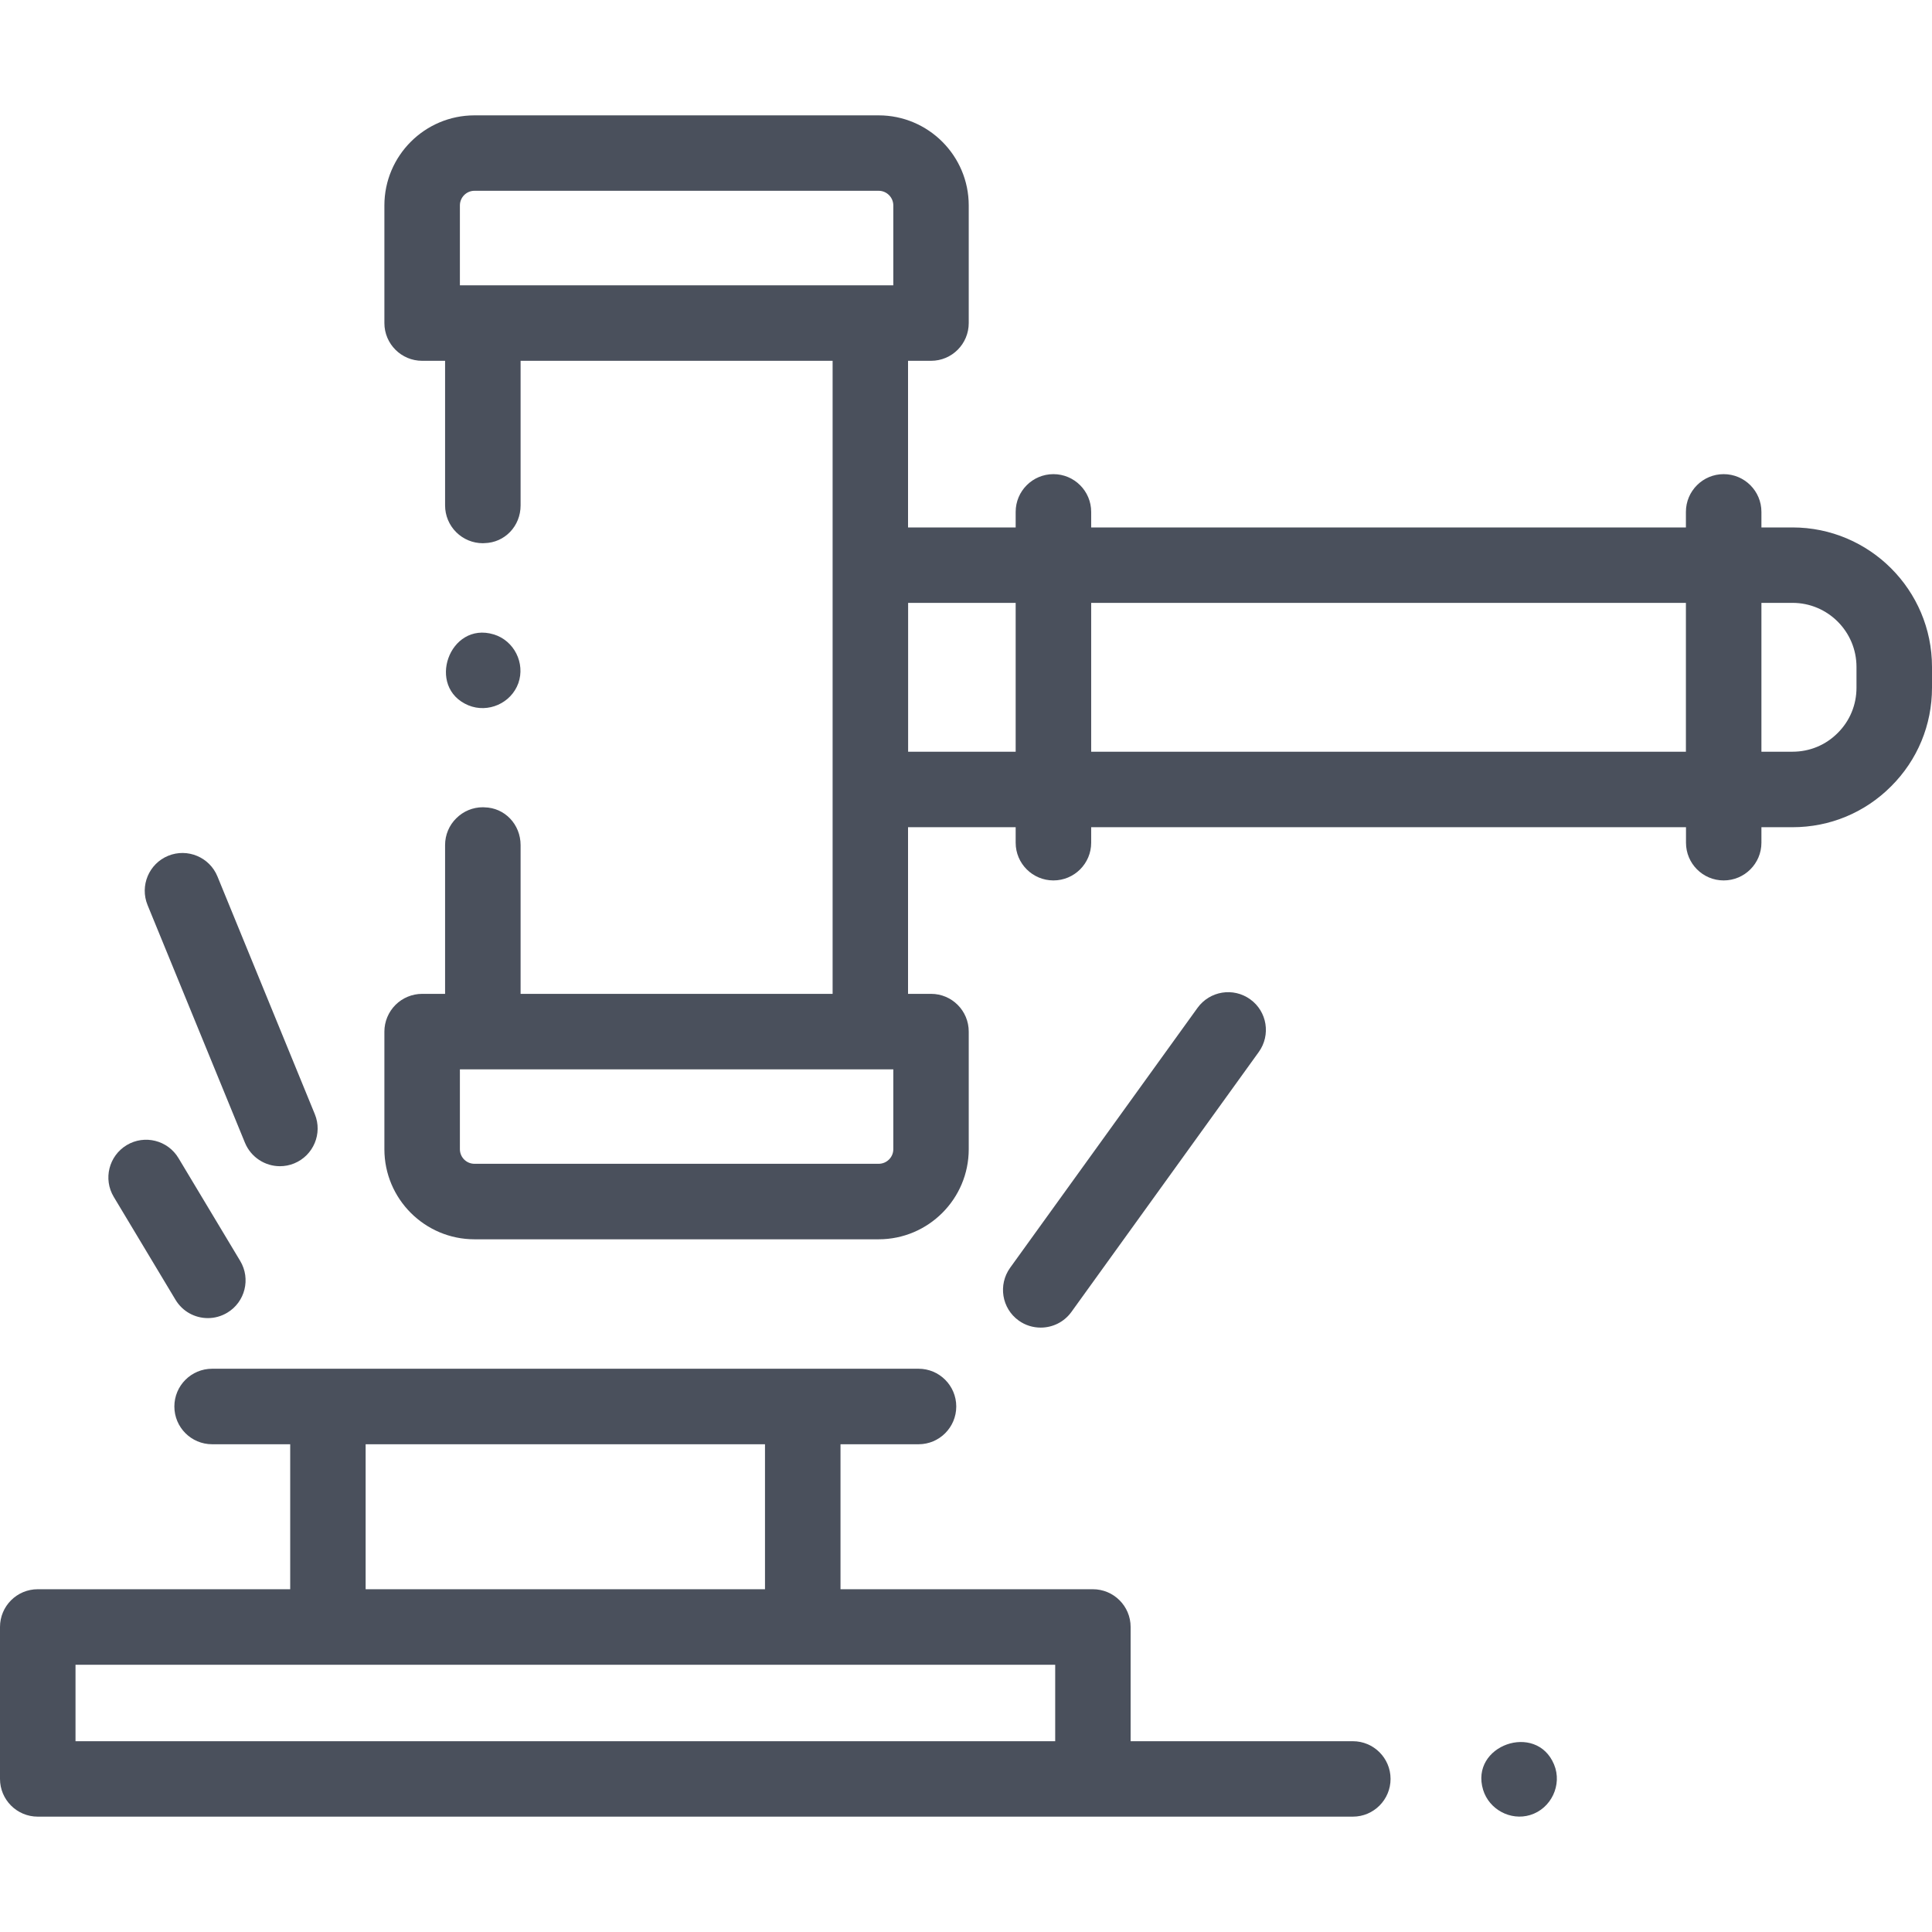 <?xml version="1.0" encoding="UTF-8"?> <svg xmlns="http://www.w3.org/2000/svg" width="24" height="24" viewBox="0 0 24 24" fill="none"> <g clip-path="url(#clip0)"> <path d="M22.267 6.552H21.881V6.359C21.881 6.1 21.671 5.89 21.412 5.89C21.153 5.89 20.943 6.1 20.943 6.359V6.552L13.555 6.552V6.359C13.555 6.1 13.345 5.89 13.086 5.89C12.827 5.89 12.617 6.1 12.617 6.359V6.552H11.28V4.482H11.566C11.825 4.482 12.034 4.272 12.034 4.013V2.552C12.034 1.935 11.532 1.433 10.915 1.433H5.894C5.277 1.433 4.775 1.935 4.775 2.552V4.013C4.775 4.272 4.985 4.482 5.244 4.482H5.529V6.279C5.529 6.404 5.579 6.524 5.668 6.612C5.756 6.699 5.874 6.748 5.998 6.748C6.003 6.748 6.011 6.748 6.017 6.747C6.272 6.742 6.467 6.534 6.467 6.279C6.467 6.246 6.467 4.482 6.467 4.482H10.343V12.346H6.467C6.467 12.346 6.467 10.53 6.467 10.498C6.467 10.242 6.271 10.033 6.017 10.029C6.01 10.029 6.003 10.028 5.998 10.028C5.874 10.028 5.756 10.077 5.668 10.165C5.579 10.252 5.529 10.372 5.529 10.497V12.346H5.244C5.12 12.346 5 12.396 4.913 12.483C4.825 12.571 4.775 12.691 4.775 12.815V14.276C4.775 14.893 5.277 15.395 5.894 15.395H10.915C11.532 15.395 12.034 14.893 12.034 14.276V12.815C12.034 12.556 11.825 12.346 11.566 12.346H11.28V10.276H12.617V10.469C12.617 10.727 12.827 10.937 13.086 10.937C13.345 10.937 13.555 10.727 13.555 10.469V10.276H20.944V10.469C20.944 10.727 21.153 10.937 21.412 10.937C21.671 10.937 21.881 10.727 21.881 10.469V10.276H22.267H22.267C22.73 10.276 23.165 10.096 23.492 9.768C23.82 9.441 24 9.006 24 8.543V8.285C24 7.329 23.223 6.552 22.267 6.552ZM5.713 3.544V2.552C5.713 2.452 5.794 2.37 5.894 2.37H10.915C11.015 2.37 11.097 2.452 11.097 2.552V3.544H5.713ZM11.097 14.276C11.097 14.376 11.015 14.457 10.915 14.457H5.894C5.794 14.457 5.713 14.376 5.713 14.276V13.284H11.097V14.276ZM11.281 9.338V7.489H12.617V9.338H11.281ZM13.555 9.338V7.489L20.943 7.489V9.338H13.555ZM23.062 8.543C23.062 8.755 22.98 8.955 22.829 9.105C22.679 9.256 22.48 9.338 22.267 9.338H21.881V7.489H22.267C22.706 7.489 23.062 7.846 23.062 8.285V8.543Z" fill="#4A505C"></path> <path d="M2.18 16.146C2.268 16.293 2.423 16.374 2.582 16.374C2.665 16.374 2.748 16.352 2.823 16.307C3.045 16.174 3.117 15.886 2.984 15.664L2.217 14.386C2.084 14.164 1.796 14.092 1.574 14.225C1.352 14.359 1.28 14.646 1.413 14.868L2.18 16.146Z" fill="#4A505C"></path> <path d="M12.928 16.492C13.074 16.492 13.217 16.425 13.309 16.298L15.637 13.068C15.788 12.858 15.741 12.565 15.531 12.414C15.32 12.262 15.028 12.31 14.876 12.52L12.548 15.749C12.397 15.96 12.444 16.253 12.654 16.404C12.737 16.464 12.833 16.492 12.928 16.492Z" fill="#4A505C"></path> <path d="M3.043 14.196C3.118 14.377 3.293 14.487 3.477 14.487C3.537 14.487 3.597 14.476 3.655 14.452C3.894 14.354 4.009 14.08 3.911 13.841L2.701 10.887C2.603 10.648 2.329 10.533 2.089 10.631C1.85 10.729 1.735 11.003 1.833 11.243L3.043 14.196Z" fill="#4A505C"></path> <path d="M5.819 8.762C6.063 8.862 6.349 8.736 6.439 8.487C6.527 8.238 6.387 7.958 6.134 7.881C5.581 7.713 5.288 8.541 5.819 8.762Z" fill="#4A505C"></path> <path d="M16.806 21.63H14.045V20.211C14.045 19.952 13.835 19.742 13.576 19.742H10.441V17.941H11.411C11.669 17.941 11.879 17.731 11.879 17.472C11.879 17.213 11.669 17.003 11.411 17.003H2.635C2.376 17.003 2.166 17.213 2.166 17.472C2.166 17.731 2.376 17.941 2.635 17.941H3.605V19.742H0.469C0.21 19.742 0 19.952 0 20.211V22.098C0 22.357 0.21 22.567 0.469 22.567H16.806C17.064 22.567 17.274 22.357 17.274 22.098C17.274 21.84 17.064 21.63 16.806 21.63ZM4.542 17.941H9.503V19.742H4.542V17.941ZM0.938 20.68H13.108V21.63H0.938V20.68Z" fill="#4A505C"></path> <path d="M19.305 21.919C19.085 21.389 18.255 21.681 18.424 22.235C18.499 22.478 18.764 22.621 19.008 22.547C19.269 22.468 19.41 22.171 19.305 21.919Z" fill="#4A505C"></path> </g> <defs> <clipPath id="clip0"> <rect width="24" height="24" fill="white"></rect> </clipPath> </defs> </svg> 